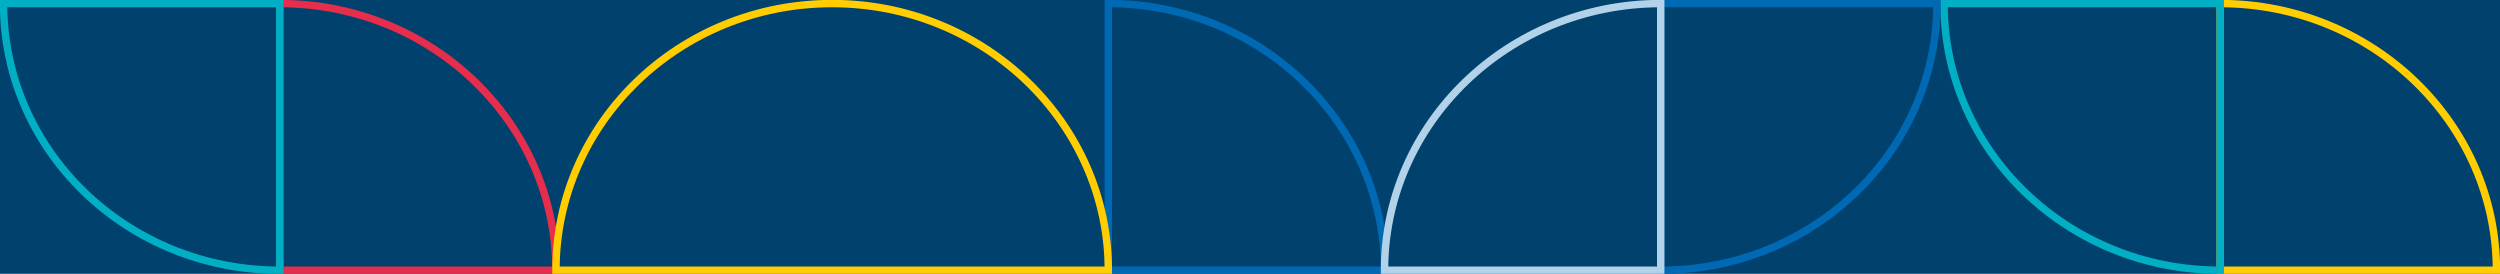 <?xml version="1.0" encoding="utf-8"?>
<!-- Generator: Adobe Illustrator 22.0.1, SVG Export Plug-In . SVG Version: 6.00 Build 0)  -->
<svg version="1.1" id="Ebene_1" xmlns="http://www.w3.org/2000/svg" xmlns:xlink="http://www.w3.org/1999/xlink" x="0px" y="0px"
	 viewBox="0 0 420 46" style="enable-background:new 0 0 420 46;" xml:space="preserve">
<style type="text/css">
	.st0{fill:#00416E;}
	.st1{clip-path:url(#SVGID_2_);fill:none;stroke:#E62D4B;stroke-width:1.246;}
	.st2{clip-path:url(#SVGID_2_);fill:none;stroke:#FFCD00;stroke-width:1.246;}
	.st3{clip-path:url(#SVGID_2_);fill:none;stroke:#0069B4;stroke-width:1.246;}
	.st4{clip-path:url(#SVGID_2_);fill:none;stroke:#00AFC3;stroke-width:1.246;}
	.st5{clip-path:url(#SVGID_2_);fill:none;stroke:#B2D2E9;stroke-width:1.246;}
</style>
<rect class="st0" width="420" height="46"/>
<g>
	<defs>
		<rect id="SVGID_1_" width="420" height="46"/>
	</defs>
	<clipPath id="SVGID_2_">
		<use xlink:href="#SVGID_1_"  style="overflow:visible;"/>
	</clipPath>
	<path class="st1" d="M47,45.4h46.4C93.4,20.7,72.6,0.6,47,0.6V45.4z"/>
	<path class="st2" d="M373,45.4h46.4c0-24.7-20.8-44.8-46.4-44.8V45.4z"/>
	<path class="st3" d="M186.2,45.4h46.4c0-24.7-20.8-44.8-46.4-44.8V45.4z"/>
	<path class="st4" d="M47,0.6v44.8c-25.6,0-46.4-20-46.4-44.8H47z"/>
	<path class="st4" d="M373,0.6v44.8c-25.6,0-46.4-20-46.4-44.8H373z"/>
	<path class="st3" d="M279,0.6v44.8c25.6,0,46.4-20,46.4-44.8H279z"/>
	<path class="st2" d="M186.2,45.4c0-24.7-20.8-44.8-46.4-44.8s-46.4,20-46.4,44.8h46.4H186.2z"/>
	<path class="st5" d="M279,45.4h-46.4c0-24.7,20.8-44.8,46.4-44.8V45.4z"/>
</g>
</svg>
